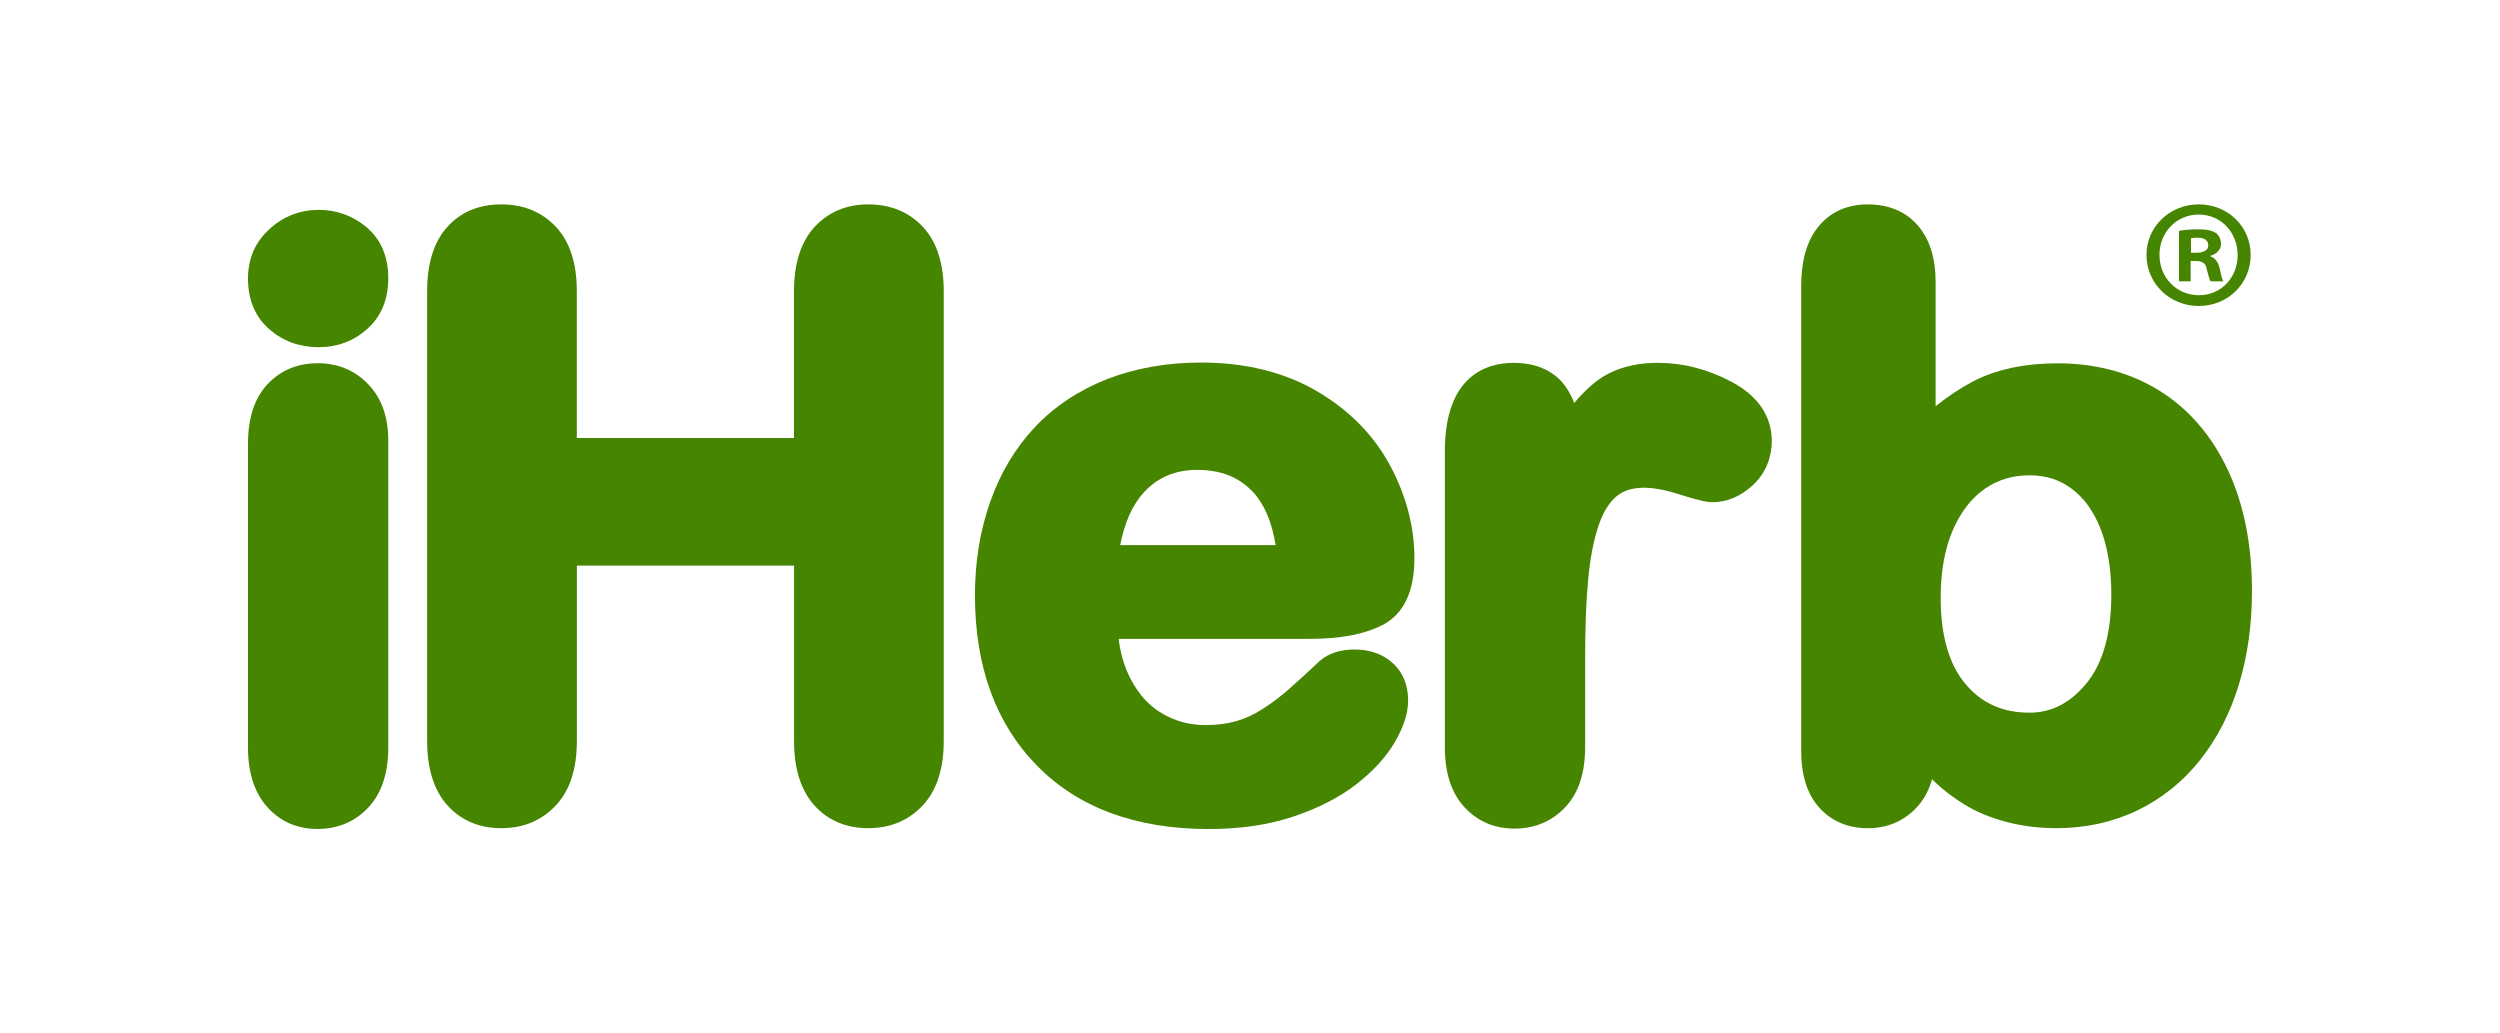 <?xml version="1.0" encoding="utf-8"?>
<svg xmlns="http://www.w3.org/2000/svg" x="0px" y="0px" width="300px" height="124px" viewBox="0 0 56 28" id="icon-iherblogo">
	<defs><style>svg {fill: #458500;}</style></defs>
            <path d="M2.734 9.843c-0.553 0-1.013 0.196-1.368 0.581-0.343 0.373-0.517 0.909-0.517 1.593v8.242c0 0.672 0.171 1.208 0.509 1.594 0.354 0.404 0.817 0.609 1.375 0.609 0.552 0 1.017-0.198 1.382-0.588 0.355-0.381 0.535-0.925 0.535-1.616v-8.327c0-0.631-0.181-1.14-0.539-1.514-0.364-0.382-0.827-0.576-1.379-0.576z"></path>
            <path d="M4.052 6.149c-0.372-0.307-0.804-0.462-1.285-0.462-0.505 0-0.952 0.173-1.327 0.512-0.392 0.352-0.591 0.804-0.591 1.344 0 0.585 0.197 1.051 0.586 1.386 0.369 0.318 0.817 0.479 1.331 0.479 0.503 0 0.943-0.165 1.307-0.488 0.383-0.338 0.577-0.802 0.577-1.377 0-0.596-0.201-1.065-0.599-1.394z"></path>
            <path d="M17.656 5.538c-0.597 0-1.090 0.21-1.466 0.624-0.362 0.402-0.546 0.983-0.546 1.726v3.981h-5.885v-3.981c0-0.752-0.189-1.336-0.563-1.738-0.382-0.406-0.88-0.612-1.481-0.612-0.616 0-1.114 0.211-1.482 0.629-0.352 0.401-0.53 0.98-0.53 1.721v12.19c0 0.743 0.18 1.325 0.537 1.73 0.371 0.42 0.867 0.633 1.476 0.633 0.593 0 1.090-0.208 1.477-0.619 0.376-0.402 0.567-0.989 0.567-1.744v-4.751h5.885v4.751c0 0.744 0.181 1.325 0.537 1.73 0.371 0.42 0.867 0.633 1.475 0.633 0.596 0 1.092-0.208 1.477-0.619 0.376-0.402 0.567-0.989 0.567-1.744v-12.19c0-0.752-0.189-1.336-0.562-1.738-0.382-0.406-0.88-0.612-1.482-0.612z"></path>
            <path d="M26.575 12.733c0.632 0 1.122 0.193 1.498 0.591 0.311 0.328 0.52 0.814 0.622 1.448h-4.213c0.12-0.622 0.338-1.105 0.652-1.441 0.377-0.403 0.848-0.599 1.442-0.599zM31.583 16.94c0.579-0.296 0.872-0.906 0.872-1.811 0-0.853-0.221-1.698-0.657-2.511-0.441-0.825-1.109-1.505-1.987-2.019s-1.934-0.775-3.14-0.775c-0.92 0-1.774 0.15-2.54 0.448-0.775 0.304-1.437 0.745-1.968 1.311-0.529 0.564-0.936 1.248-1.209 2.032-0.27 0.772-0.407 1.619-0.407 2.517 0 1.924 0.564 3.475 1.676 4.609 1.115 1.143 2.683 1.723 4.66 1.723 0.859 0 1.634-0.115 2.302-0.342 0.671-0.225 1.24-0.517 1.691-0.868 0.455-0.352 0.805-0.732 1.040-1.131 0.248-0.423 0.368-0.796 0.368-1.141 0-0.538-0.234-0.855-0.428-1.026-0.271-0.237-0.614-0.357-1.021-0.357-0.382 0-0.695 0.1-0.929 0.296l-0.019 0.017c-0.343 0.323-0.635 0.589-0.866 0.791-0.214 0.186-0.445 0.359-0.69 0.515-0.226 0.146-0.465 0.255-0.708 0.324-0.246 0.070-0.524 0.105-0.825 0.105-0.436 0-0.823-0.104-1.184-0.317-0.355-0.21-0.635-0.519-0.855-0.945-0.164-0.318-0.27-0.677-0.318-1.074h5.175c0.84 0 1.483-0.123 1.967-0.373z"></path>
            <path d="M41.039 10.342c-0.636-0.338-1.303-0.51-1.983-0.51-0.715 0-1.304 0.189-1.748 0.561-0.176 0.146-0.351 0.322-0.523 0.527-0.062-0.163-0.138-0.309-0.229-0.438-0.207-0.296-0.62-0.65-1.412-0.65-0.696 0-1.864 0.311-1.864 2.394v8.022c0 0.69 0.175 1.232 0.52 1.612 0.358 0.393 0.817 0.592 1.365 0.592 0.55 0 1.014-0.195 1.379-0.581 0.357-0.378 0.537-0.924 0.537-1.623v-2.405c0-0.852 0.028-1.578 0.084-2.161 0.053-0.566 0.149-1.055 0.284-1.453 0.122-0.355 0.285-0.619 0.486-0.784 0.338-0.28 0.891-0.31 1.685-0.053 0.597 0.19 0.788 0.216 0.907 0.216 0.399 0 0.769-0.156 1.103-0.466 0.332-0.313 0.508-0.728 0.508-1.2 0-0.466-0.191-1.123-1.099-1.601z"></path>
            <path d="M51.339 16.11c0 1.061-0.23 1.875-0.684 2.419-0.44 0.526-0.941 0.782-1.533 0.782-0.722 0-1.287-0.25-1.726-0.766-0.452-0.528-0.681-1.318-0.681-2.35 0-0.714 0.112-1.333 0.333-1.84 0.213-0.486 0.502-0.858 0.861-1.108 0.357-0.248 0.753-0.368 1.213-0.368 0.44 0 0.812 0.118 1.138 0.36 0.336 0.25 0.592 0.602 0.782 1.077 0.197 0.491 0.297 1.095 0.297 1.793zM52.654 10.594c-0.793-0.497-1.724-0.749-2.768-0.749-0.906 0-1.683 0.168-2.312 0.5-0.335 0.178-0.668 0.399-0.996 0.662v-3.369c0-0.636-0.158-1.144-0.467-1.51-0.329-0.391-0.792-0.59-1.377-0.59-0.561 0-1.026 0.215-1.347 0.621-0.304 0.385-0.452 0.91-0.452 1.605v12.58c0 0.652 0.161 1.166 0.477 1.526 0.328 0.374 0.785 0.572 1.322 0.572 0.531 0 0.978-0.188 1.328-0.56 0.194-0.206 0.334-0.463 0.419-0.767 0.034 0.033 0.066 0.064 0.097 0.093 0.211 0.201 0.473 0.399 0.776 0.588 0.312 0.196 0.691 0.354 1.126 0.471 0.433 0.116 0.895 0.174 1.373 0.174 0.789 0 1.528-0.163 2.197-0.484 0.665-0.323 1.236-0.783 1.697-1.367 0.458-0.575 0.811-1.262 1.049-2.043 0.235-0.771 0.354-1.624 0.354-2.533 0-1.241-0.216-2.336-0.642-3.254-0.435-0.939-1.059-1.669-1.856-2.168z"></path>
            <path d="M53.498 6.848h0.15c0.176 0 0.318-0.058 0.318-0.2 0-0.125-0.092-0.208-0.293-0.208-0.084 0-0.143 0.008-0.176 0.017zM53.49 7.623h-0.318v-1.368c0.126-0.025 0.301-0.041 0.528-0.041 0.26 0 0.377 0.041 0.477 0.1 0.075 0.058 0.134 0.167 0.134 0.3 0 0.15-0.117 0.267-0.285 0.317v0.017c0.134 0.050 0.209 0.15 0.251 0.333 0.042 0.208 0.067 0.292 0.1 0.342h-0.344c-0.041-0.050-0.067-0.175-0.109-0.333-0.025-0.15-0.109-0.217-0.285-0.217h-0.151zM52.644 6.906c0 0.609 0.453 1.093 1.072 1.093 0.603 0 1.046-0.484 1.046-1.084 0-0.609-0.443-1.101-1.055-1.101s-1.064 0.492-1.064 1.093zM55.115 6.906c0 0.776-0.611 1.385-1.407 1.385-0.787 0-1.416-0.609-1.416-1.385 0-0.759 0.628-1.368 1.416-1.368 0.796 0 1.407 0.609 1.407 1.368z"></path>
        </svg>

